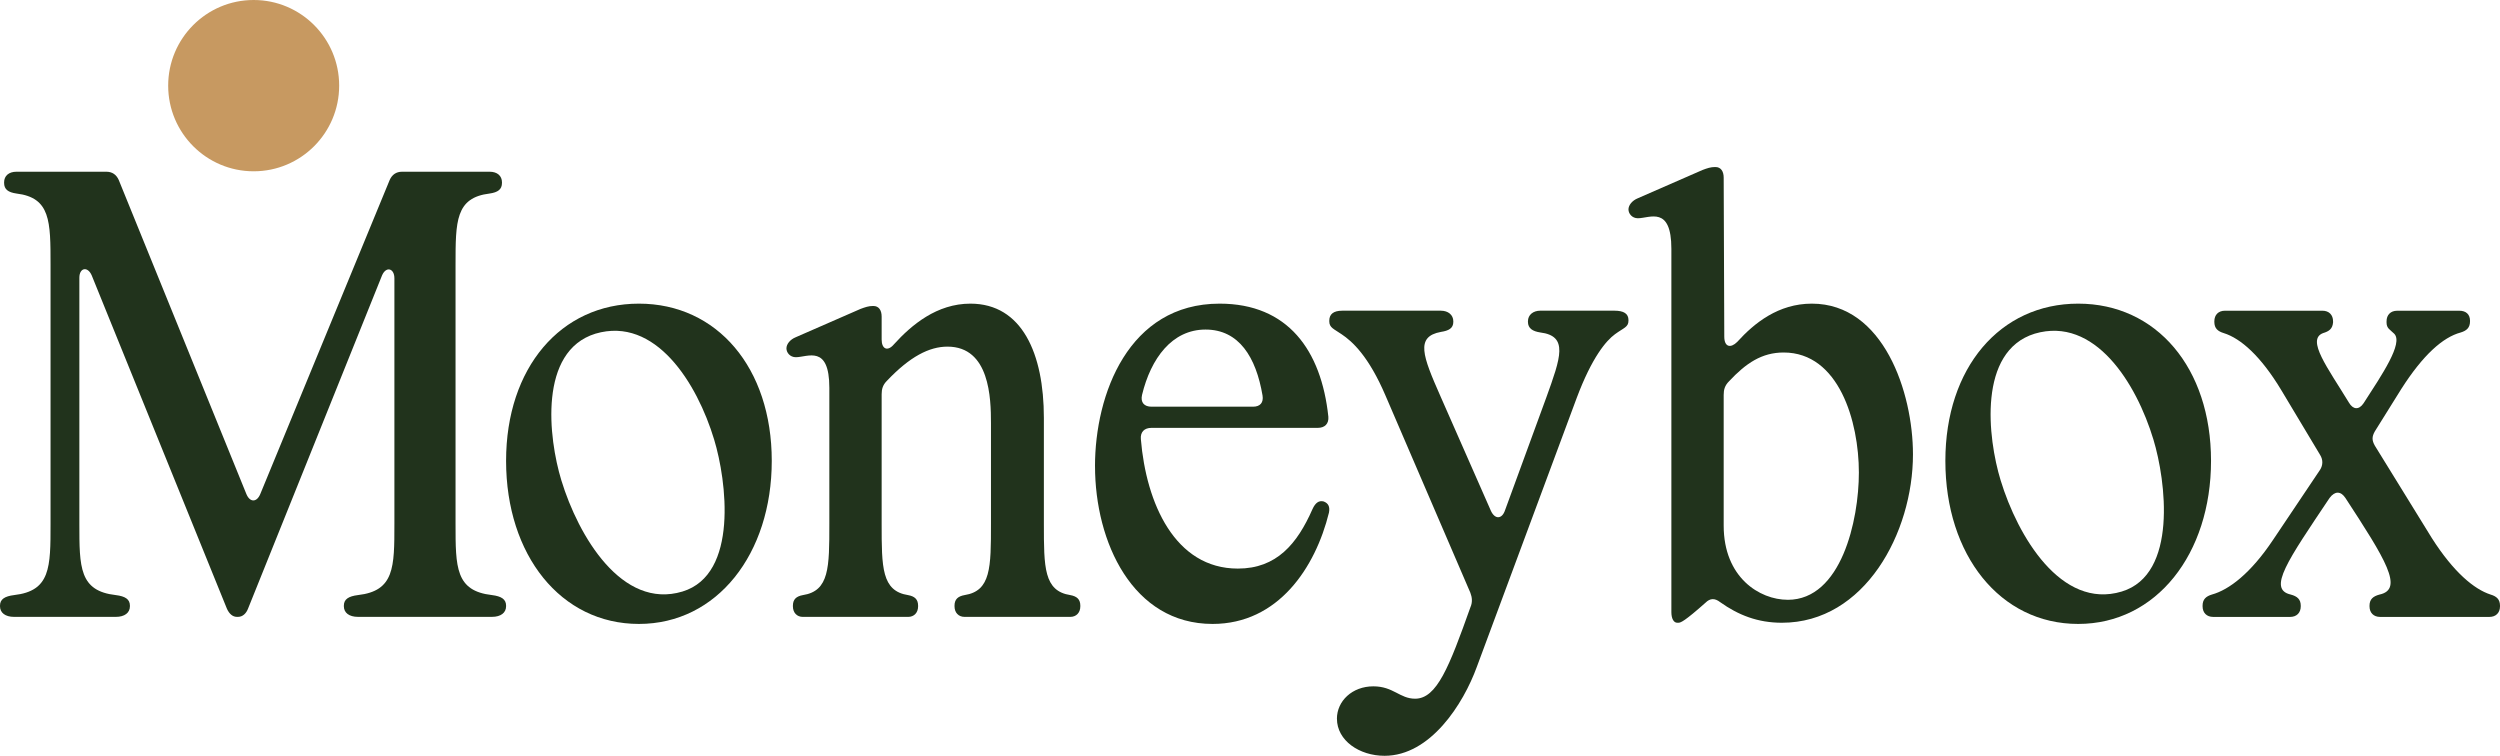 <svg width="129" height="39" viewBox="0 0 129 39" fill="none" xmlns="http://www.w3.org/2000/svg">
<g clip-path="url(#clip0_3527_11981)">
<path d="M8.678 4.419C8.678 1.979 10.653 0 13.089 0C15.526 0 17.501 1.979 17.501 4.419C17.501 6.86 15.526 8.839 13.089 8.839C10.653 8.839 8.678 6.86 8.678 4.419Z" fill="#C79961"/>
<path d="M0 31.283V31.253C0 30.919 0.243 30.767 0.728 30.706C2.608 30.493 2.608 29.278 2.608 27.029V13.662C2.608 11.414 2.608 10.198 0.849 9.986C0.424 9.925 0.212 9.773 0.212 9.439V9.408C0.212 9.074 0.455 8.861 0.849 8.861H5.489C5.793 8.861 6.005 9.013 6.127 9.287L12.708 25.48C12.89 25.936 13.254 25.936 13.436 25.48L20.108 9.287C20.23 9.013 20.442 8.861 20.746 8.861H25.265C25.66 8.861 25.902 9.074 25.902 9.408V9.439C25.902 9.773 25.69 9.925 25.265 9.986C23.506 10.198 23.506 11.414 23.506 13.662V27.029C23.506 29.278 23.506 30.493 25.386 30.706C25.87 30.767 26.114 30.919 26.114 31.253V31.283C26.114 31.618 25.841 31.83 25.386 31.83H18.47C18.015 31.83 17.743 31.618 17.743 31.283V31.253C17.743 30.919 17.985 30.767 18.47 30.706C20.351 30.493 20.351 29.278 20.351 27.029V14.361C20.351 13.844 19.926 13.723 19.714 14.209L12.799 31.405C12.707 31.648 12.526 31.83 12.283 31.83H12.222C12.01 31.83 11.828 31.679 11.707 31.405L4.732 14.209C4.52 13.723 4.095 13.815 4.095 14.331V27.03C4.095 29.279 4.095 30.494 5.976 30.707C6.461 30.767 6.704 30.92 6.704 31.254V31.284C6.704 31.619 6.431 31.831 5.976 31.831H0.728C0.273 31.831 0 31.619 0 31.284" fill="#21331C"/>
<path d="M35.213 30.524C38.125 29.643 37.488 24.782 36.851 22.685C35.972 19.768 33.818 16.305 30.725 17.217C27.783 18.128 28.298 22.595 28.965 24.782C29.845 27.668 32.09 31.465 35.213 30.524ZM26.114 23.779C26.114 18.979 28.935 15.668 32.968 15.668C37.002 15.668 39.823 18.979 39.823 23.779C39.823 28.579 37.002 32.195 32.968 32.195C28.935 32.195 26.114 28.641 26.114 23.779Z" fill="#21331C"/>
<path d="M40.914 31.285V31.254C40.914 30.92 41.095 30.768 41.429 30.707C42.794 30.495 42.794 29.279 42.794 27.031V20.012C42.794 17.764 41.671 18.432 41.065 18.432C40.761 18.432 40.58 18.189 40.58 17.977C40.58 17.764 40.761 17.521 41.065 17.399L44.401 15.941C44.644 15.85 44.826 15.789 45.038 15.789H45.068C45.341 15.789 45.493 16.001 45.493 16.336V17.521C45.493 18.008 45.797 18.159 46.13 17.764C47.039 16.761 48.344 15.668 50.073 15.668C52.741 15.668 53.864 18.251 53.864 21.562V27.031C53.864 29.279 53.864 30.495 55.228 30.707C55.562 30.768 55.745 30.92 55.745 31.254V31.285C55.745 31.619 55.532 31.831 55.228 31.831H49.769C49.466 31.831 49.253 31.619 49.253 31.285V31.254C49.253 30.92 49.435 30.768 49.769 30.707C51.134 30.495 51.134 29.279 51.134 27.031V21.835C51.134 20.559 51.074 17.886 48.889 17.886C47.949 17.886 46.948 18.402 45.766 19.649C45.553 19.862 45.493 20.074 45.493 20.347V27.032C45.493 29.28 45.493 30.495 46.858 30.708C47.192 30.768 47.374 30.921 47.374 31.255V31.285C47.374 31.62 47.162 31.832 46.858 31.832H41.429C41.125 31.832 40.914 31.62 40.914 31.285" fill="#21331C"/>
<path d="M59.414 20.985H64.661C65.025 20.985 65.207 20.772 65.147 20.408C64.813 18.432 63.933 17.005 62.205 17.005C60.476 17.005 59.384 18.494 58.929 20.378C58.838 20.773 59.05 20.985 59.414 20.985ZM56.502 24.053C56.502 20.347 58.231 15.668 62.932 15.668C66.45 15.668 68.179 18.068 68.543 21.501C68.573 21.866 68.361 22.078 67.997 22.078H59.414C59.049 22.078 58.838 22.291 58.868 22.655C59.14 25.967 60.627 29.339 63.872 29.339C65.874 29.339 66.936 28.064 67.724 26.271C67.876 25.937 68.058 25.815 68.3 25.875C68.543 25.967 68.634 26.148 68.574 26.453C67.876 29.278 65.965 32.195 62.568 32.195C58.444 32.195 56.503 27.972 56.503 24.053" fill="#21331C"/>
<path d="M68.985 37.086C68.985 36.175 69.773 35.415 70.865 35.415C71.897 35.415 72.23 36.053 73.019 36.053C74.141 36.053 74.778 34.412 75.87 31.344C75.991 31.071 75.961 30.828 75.87 30.585L71.503 20.438C70.623 18.372 69.774 17.612 69.228 17.248C68.833 16.974 68.591 16.913 68.591 16.579V16.549C68.591 16.215 68.803 16.032 69.258 16.032H74.354C74.718 16.032 74.991 16.245 74.991 16.579V16.609C74.991 16.944 74.748 17.065 74.354 17.126C73.019 17.369 73.414 18.372 74.324 20.438L76.932 26.362C77.144 26.818 77.508 26.787 77.659 26.331L79.783 20.528C80.54 18.431 80.935 17.338 79.479 17.155C79.085 17.095 78.842 16.944 78.842 16.608V16.578C78.842 16.244 79.115 16.031 79.479 16.031H83.301C83.786 16.031 84.029 16.183 84.029 16.517V16.548C84.029 16.882 83.786 16.913 83.331 17.247C82.876 17.581 82.148 18.431 81.36 20.528L76.204 34.412C75.507 36.326 73.808 38.999 71.443 38.999C70.139 38.999 68.986 38.209 68.986 37.085" fill="#21331C"/>
<path d="M92.248 30.95C95.008 30.95 95.918 26.849 95.918 24.387C95.918 21.744 94.887 18.189 92.036 18.189C90.914 18.189 90.095 18.736 89.215 19.678C89.003 19.89 88.942 20.103 88.942 20.376V27.121C88.942 29.795 90.792 30.949 92.248 30.949M86.243 31.587V12.842C86.243 10.594 85.121 11.262 84.514 11.262C84.211 11.262 84.029 11.019 84.029 10.806C84.029 10.594 84.212 10.351 84.514 10.229L87.85 8.771C88.093 8.679 88.275 8.619 88.487 8.619H88.518C88.79 8.619 88.942 8.832 88.942 9.166L88.973 17.369C88.973 17.916 89.306 17.977 89.64 17.643C90.52 16.671 91.763 15.668 93.492 15.668C97.192 15.668 98.709 20.256 98.709 23.446C98.709 27.487 96.222 32.134 91.945 32.134C90.701 32.134 89.7 31.74 88.76 31.071C88.487 30.859 88.244 30.859 88.002 31.102C86.94 32.044 86.728 32.134 86.607 32.134H86.546C86.364 32.134 86.243 31.922 86.243 31.587Z" fill="#21331C"/>
<path d="M109.48 30.524C112.392 29.643 111.754 24.782 111.118 22.685C110.238 19.768 108.085 16.305 104.991 17.217C102.049 18.128 102.564 22.595 103.232 24.782C104.112 27.668 106.356 31.465 109.48 30.524ZM100.381 23.779C100.381 18.979 103.202 15.668 107.235 15.668C111.268 15.668 114.089 18.979 114.089 23.779C114.089 28.579 111.268 32.195 107.235 32.195C103.202 32.195 100.381 28.641 100.381 23.779Z" fill="#21331C"/>
<path d="M113.653 31.285V31.254C113.653 30.92 113.835 30.768 114.138 30.677C115.018 30.434 116.14 29.583 117.293 27.852L119.719 24.236C119.87 23.993 119.87 23.719 119.719 23.476L117.717 20.135C116.656 18.372 115.624 17.462 114.745 17.188C114.441 17.096 114.26 16.945 114.26 16.61V16.58C114.26 16.246 114.471 16.033 114.806 16.033H119.84C120.174 16.033 120.386 16.246 120.386 16.58V16.641C120.355 16.976 120.174 17.097 119.87 17.188C118.99 17.523 120.113 18.98 121.204 20.774C121.417 21.138 121.72 21.168 121.963 20.804C122.903 19.346 124.025 17.705 123.54 17.219C123.327 17.007 123.146 16.946 123.146 16.642V16.581C123.146 16.247 123.358 16.034 123.692 16.034H126.907C127.24 16.034 127.453 16.217 127.453 16.551V16.581C127.453 16.915 127.271 17.067 126.967 17.158C126.057 17.401 125.026 18.313 123.904 20.075L122.539 22.263C122.387 22.536 122.387 22.719 122.539 22.992L125.481 27.762C126.603 29.524 127.664 30.405 128.514 30.679C128.818 30.769 129 30.922 129 31.256V31.286C129 31.62 128.788 31.833 128.454 31.833H122.813C122.48 31.833 122.267 31.62 122.267 31.286V31.256C122.267 30.922 122.449 30.769 122.783 30.679C124.057 30.405 123.087 28.856 121.024 25.696C120.781 25.331 120.477 25.331 120.205 25.696C118.051 28.916 116.99 30.405 118.203 30.679C118.536 30.769 118.719 30.922 118.719 31.256V31.286C118.719 31.62 118.506 31.833 118.173 31.833H114.199C113.866 31.833 113.653 31.62 113.653 31.286" fill="#21331C"/>
</g>
<defs>
<clipPath id="clip0_3527_11981">
<rect width="129" height="39" fill="white"/>
</clipPath>
</defs>
</svg>
